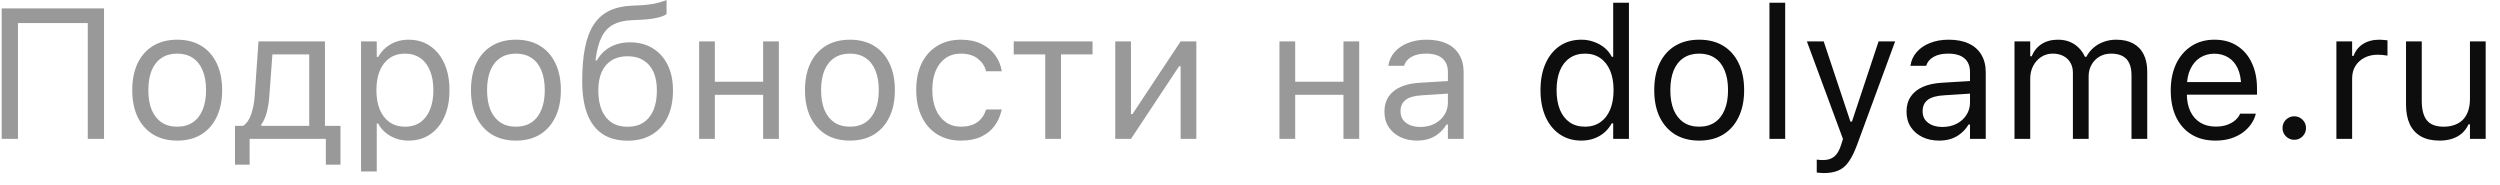 <?xml version="1.0" encoding="UTF-8"?> <svg xmlns="http://www.w3.org/2000/svg" width="162" height="12" viewBox="0 0 162 12" fill="none"> <path d="M6.742 9V0.545H0.109V9H1.164V1.494H5.688V9H6.742ZM11.482 9.111C12.084 9.111 12.602 8.98 13.035 8.719C13.469 8.453 13.803 8.076 14.037 7.588C14.275 7.1 14.395 6.52 14.395 5.848V5.836C14.395 5.16 14.275 4.578 14.037 4.09C13.803 3.602 13.469 3.227 13.035 2.965C12.602 2.703 12.084 2.572 11.482 2.572C10.885 2.572 10.367 2.703 9.93 2.965C9.496 3.227 9.16 3.602 8.922 4.09C8.688 4.578 8.57 5.16 8.57 5.836V5.848C8.57 6.52 8.688 7.1 8.922 7.588C9.16 8.076 9.496 8.453 9.93 8.719C10.367 8.98 10.885 9.111 11.482 9.111ZM11.482 8.209C11.084 8.209 10.746 8.115 10.469 7.928C10.191 7.74 9.979 7.471 9.83 7.119C9.686 6.768 9.613 6.344 9.613 5.848V5.836C9.613 5.336 9.686 4.91 9.83 4.559C9.979 4.207 10.191 3.939 10.469 3.756C10.746 3.568 11.084 3.475 11.482 3.475C11.881 3.475 12.219 3.568 12.496 3.756C12.773 3.939 12.984 4.207 13.129 4.559C13.277 4.91 13.352 5.336 13.352 5.836V5.848C13.352 6.344 13.277 6.768 13.129 7.119C12.984 7.471 12.773 7.74 12.496 7.928C12.219 8.115 11.881 8.209 11.482 8.209ZM16.176 10.67V9H21.115V10.67H22.064V8.156H21.057V2.684H16.75L16.504 6.205C16.477 6.631 16.402 7.025 16.281 7.389C16.16 7.748 15.984 8.004 15.754 8.156H15.227V10.67H16.176ZM20.037 8.156H16.932V8.062C17.08 7.867 17.197 7.609 17.283 7.289C17.369 6.965 17.426 6.611 17.453 6.229L17.652 3.527H20.037V8.156ZM23.395 11.109H24.414V8.004H24.508C24.625 8.23 24.781 8.426 24.977 8.59C25.176 8.754 25.402 8.883 25.656 8.977C25.914 9.066 26.188 9.111 26.477 9.111C27.012 9.111 27.477 8.977 27.871 8.707C28.27 8.438 28.578 8.059 28.797 7.57C29.016 7.082 29.125 6.508 29.125 5.848V5.836C29.125 5.18 29.016 4.607 28.797 4.119C28.578 3.631 28.27 3.252 27.871 2.982C27.477 2.709 27.012 2.572 26.477 2.572C26.184 2.572 25.912 2.617 25.662 2.707C25.412 2.797 25.189 2.926 24.994 3.094C24.799 3.258 24.637 3.457 24.508 3.691H24.414V2.684H23.395V11.109ZM26.242 8.209C25.859 8.209 25.529 8.113 25.252 7.922C24.975 7.73 24.762 7.459 24.613 7.107C24.465 6.752 24.391 6.332 24.391 5.848V5.836C24.391 5.348 24.465 4.928 24.613 4.576C24.762 4.225 24.975 3.953 25.252 3.762C25.529 3.57 25.859 3.475 26.242 3.475C26.629 3.475 26.959 3.57 27.232 3.762C27.506 3.949 27.715 4.219 27.859 4.57C28.008 4.922 28.082 5.344 28.082 5.836V5.848C28.082 6.336 28.008 6.758 27.859 7.113C27.715 7.465 27.506 7.736 27.232 7.928C26.959 8.115 26.629 8.209 26.242 8.209ZM33.432 9.111C34.033 9.111 34.551 8.98 34.984 8.719C35.418 8.453 35.752 8.076 35.986 7.588C36.225 7.1 36.344 6.52 36.344 5.848V5.836C36.344 5.16 36.225 4.578 35.986 4.09C35.752 3.602 35.418 3.227 34.984 2.965C34.551 2.703 34.033 2.572 33.432 2.572C32.834 2.572 32.316 2.703 31.879 2.965C31.445 3.227 31.109 3.602 30.871 4.09C30.637 4.578 30.52 5.16 30.52 5.836V5.848C30.52 6.52 30.637 7.1 30.871 7.588C31.109 8.076 31.445 8.453 31.879 8.719C32.316 8.98 32.834 9.111 33.432 9.111ZM33.432 8.209C33.033 8.209 32.695 8.115 32.418 7.928C32.141 7.74 31.928 7.471 31.779 7.119C31.635 6.768 31.562 6.344 31.562 5.848V5.836C31.562 5.336 31.635 4.91 31.779 4.559C31.928 4.207 32.141 3.939 32.418 3.756C32.695 3.568 33.033 3.475 33.432 3.475C33.83 3.475 34.168 3.568 34.445 3.756C34.723 3.939 34.934 4.207 35.078 4.559C35.227 4.91 35.301 5.336 35.301 5.836V5.848C35.301 6.344 35.227 6.768 35.078 7.119C34.934 7.471 34.723 7.74 34.445 7.928C34.168 8.115 33.83 8.209 33.432 8.209ZM40.668 9.117C41.277 9.117 41.801 8.986 42.238 8.725C42.68 8.463 43.018 8.09 43.252 7.605C43.49 7.117 43.609 6.539 43.609 5.871V5.859C43.609 5.223 43.494 4.672 43.264 4.207C43.037 3.742 42.715 3.383 42.297 3.129C41.879 2.871 41.387 2.742 40.82 2.742C40.504 2.742 40.209 2.787 39.935 2.877C39.666 2.967 39.426 3.098 39.215 3.27C39.004 3.441 38.826 3.654 38.682 3.908H38.588L38.605 3.779C38.684 3.205 38.812 2.74 38.992 2.385C39.172 2.029 39.42 1.766 39.736 1.594C40.057 1.422 40.461 1.326 40.949 1.307L41.594 1.277C41.961 1.258 42.295 1.215 42.596 1.148C42.897 1.078 43.096 0.996 43.193 0.902V0C42.92 0.109 42.641 0.191 42.355 0.246C42.07 0.297 41.801 0.328 41.547 0.34L40.914 0.369C40.352 0.396 39.867 0.51 39.461 0.709C39.059 0.908 38.728 1.205 38.471 1.6C38.217 1.99 38.029 2.488 37.908 3.094C37.787 3.695 37.727 4.416 37.727 5.256V5.268C37.727 6.111 37.836 6.818 38.055 7.389C38.277 7.959 38.607 8.391 39.045 8.684C39.482 8.973 40.023 9.117 40.668 9.117ZM40.668 8.215C40.266 8.215 39.922 8.123 39.637 7.939C39.355 7.752 39.141 7.484 38.992 7.137C38.844 6.785 38.77 6.363 38.77 5.871V5.859C38.77 5.387 38.844 4.986 38.992 4.658C39.141 4.33 39.355 4.08 39.637 3.908C39.922 3.732 40.266 3.645 40.668 3.645C41.07 3.645 41.412 3.732 41.693 3.908C41.978 4.08 42.195 4.33 42.344 4.658C42.492 4.986 42.566 5.387 42.566 5.859V5.871C42.566 6.363 42.492 6.785 42.344 7.137C42.195 7.484 41.978 7.752 41.693 7.939C41.412 8.123 41.07 8.215 40.668 8.215ZM49.451 9H50.471V2.684H49.451V5.297H46.322V2.684H45.303V9H46.322V6.141H49.451V9ZM55.076 9.111C55.678 9.111 56.195 8.98 56.629 8.719C57.062 8.453 57.397 8.076 57.631 7.588C57.869 7.1 57.988 6.52 57.988 5.848V5.836C57.988 5.16 57.869 4.578 57.631 4.09C57.397 3.602 57.062 3.227 56.629 2.965C56.195 2.703 55.678 2.572 55.076 2.572C54.478 2.572 53.961 2.703 53.523 2.965C53.09 3.227 52.754 3.602 52.516 4.09C52.281 4.578 52.164 5.16 52.164 5.836V5.848C52.164 6.52 52.281 7.1 52.516 7.588C52.754 8.076 53.09 8.453 53.523 8.719C53.961 8.98 54.478 9.111 55.076 9.111ZM55.076 8.209C54.678 8.209 54.34 8.115 54.062 7.928C53.785 7.74 53.572 7.471 53.424 7.119C53.279 6.768 53.207 6.344 53.207 5.848V5.836C53.207 5.336 53.279 4.91 53.424 4.559C53.572 4.207 53.785 3.939 54.062 3.756C54.34 3.568 54.678 3.475 55.076 3.475C55.475 3.475 55.812 3.568 56.09 3.756C56.367 3.939 56.578 4.207 56.723 4.559C56.871 4.91 56.945 5.336 56.945 5.836V5.848C56.945 6.344 56.871 6.768 56.723 7.119C56.578 7.471 56.367 7.74 56.09 7.928C55.812 8.115 55.475 8.209 55.076 8.209ZM62.272 9.111C62.779 9.111 63.213 9.027 63.572 8.859C63.932 8.691 64.221 8.461 64.439 8.168C64.658 7.871 64.811 7.533 64.897 7.154L64.908 7.09L63.9 7.096L63.889 7.131C63.772 7.482 63.578 7.75 63.309 7.934C63.039 8.117 62.691 8.209 62.266 8.209C61.891 8.209 61.565 8.111 61.287 7.916C61.01 7.721 60.795 7.445 60.643 7.09C60.49 6.73 60.414 6.309 60.414 5.824V5.812C60.414 5.336 60.488 4.924 60.637 4.576C60.789 4.225 61.004 3.953 61.281 3.762C61.559 3.57 61.887 3.475 62.266 3.475C62.719 3.475 63.084 3.584 63.361 3.803C63.639 4.021 63.816 4.287 63.895 4.6L63.9 4.617H64.914L64.908 4.582C64.846 4.207 64.703 3.869 64.481 3.568C64.258 3.264 63.961 3.021 63.59 2.842C63.219 2.662 62.777 2.572 62.266 2.572C61.676 2.572 61.164 2.707 60.73 2.977C60.297 3.242 59.961 3.617 59.723 4.102C59.488 4.586 59.371 5.156 59.371 5.812V5.824C59.371 6.492 59.49 7.072 59.728 7.564C59.967 8.057 60.303 8.438 60.736 8.707C61.17 8.977 61.682 9.111 62.272 9.111ZM70.797 2.684H65.688V3.527H67.732V9H68.752V3.527H70.797V2.684ZM72.268 9H73.287L76.656 3.914L75.965 4.289H76.504V9H77.523V2.684H76.504L73.135 7.77L73.826 7.395H73.287V2.684H72.268V9ZM87.057 9H88.076V2.684H87.057V5.297H83.928V2.684H82.908V9H83.928V6.141H87.057V9ZM91.82 9.111C92.106 9.111 92.367 9.072 92.606 8.994C92.844 8.912 93.057 8.793 93.244 8.637C93.436 8.48 93.598 8.291 93.731 8.068H93.824V9H94.844V4.676C94.844 4.238 94.75 3.863 94.562 3.551C94.379 3.234 94.107 2.992 93.748 2.824C93.393 2.656 92.957 2.572 92.441 2.572C91.992 2.572 91.592 2.643 91.24 2.783C90.889 2.92 90.602 3.113 90.379 3.363C90.16 3.609 90.023 3.898 89.969 4.23L89.963 4.266H90.982L90.988 4.248C91.07 4.002 91.232 3.812 91.475 3.68C91.717 3.543 92.027 3.475 92.406 3.475C92.879 3.475 93.232 3.578 93.467 3.785C93.705 3.988 93.824 4.285 93.824 4.676V6.645C93.824 6.945 93.746 7.215 93.59 7.453C93.438 7.691 93.227 7.881 92.957 8.021C92.688 8.158 92.379 8.227 92.031 8.227C91.664 8.227 91.359 8.139 91.117 7.963C90.875 7.783 90.754 7.533 90.754 7.213V7.201C90.754 6.889 90.863 6.646 91.082 6.475C91.305 6.303 91.656 6.203 92.137 6.176L94.334 6.035V5.221L92.014 5.361C91.525 5.389 91.109 5.479 90.766 5.631C90.422 5.783 90.16 5.994 89.981 6.264C89.801 6.529 89.711 6.85 89.711 7.225V7.236C89.711 7.619 89.803 7.951 89.986 8.232C90.174 8.514 90.426 8.73 90.742 8.883C91.062 9.035 91.422 9.111 91.82 9.111Z" fill="black" fill-opacity="0.4"></path> <path d="M102.473 9.111C102.766 9.111 103.037 9.066 103.287 8.977C103.537 8.887 103.76 8.76 103.955 8.596C104.15 8.428 104.312 8.227 104.441 7.992H104.535V9H105.555V0.176H104.535V3.68H104.441C104.328 3.453 104.172 3.258 103.973 3.094C103.773 2.93 103.545 2.803 103.287 2.713C103.033 2.619 102.762 2.572 102.473 2.572C101.938 2.572 101.471 2.707 101.072 2.977C100.678 3.246 100.371 3.625 100.152 4.113C99.934 4.602 99.824 5.176 99.824 5.836V5.848C99.824 6.504 99.934 7.078 100.152 7.57C100.371 8.059 100.68 8.438 101.078 8.707C101.477 8.977 101.941 9.111 102.473 9.111ZM102.707 8.209C102.324 8.209 101.994 8.115 101.717 7.928C101.443 7.736 101.232 7.465 101.084 7.113C100.939 6.758 100.867 6.336 100.867 5.848V5.836C100.867 5.344 100.939 4.922 101.084 4.57C101.232 4.219 101.443 3.949 101.717 3.762C101.994 3.57 102.324 3.475 102.707 3.475C103.09 3.475 103.42 3.57 103.697 3.762C103.975 3.953 104.188 4.225 104.336 4.576C104.484 4.928 104.559 5.348 104.559 5.836V5.848C104.559 6.332 104.484 6.752 104.336 7.107C104.188 7.459 103.975 7.73 103.697 7.922C103.42 8.113 103.09 8.209 102.707 8.209ZM110.107 9.111C110.709 9.111 111.227 8.98 111.66 8.719C112.094 8.453 112.428 8.076 112.662 7.588C112.9 7.1 113.02 6.52 113.02 5.848V5.836C113.02 5.16 112.9 4.578 112.662 4.09C112.428 3.602 112.094 3.227 111.66 2.965C111.227 2.703 110.709 2.572 110.107 2.572C109.51 2.572 108.992 2.703 108.555 2.965C108.121 3.227 107.785 3.602 107.547 4.09C107.312 4.578 107.195 5.16 107.195 5.836V5.848C107.195 6.52 107.312 7.1 107.547 7.588C107.785 8.076 108.121 8.453 108.555 8.719C108.992 8.98 109.51 9.111 110.107 9.111ZM110.107 8.209C109.709 8.209 109.371 8.115 109.094 7.928C108.816 7.74 108.604 7.471 108.455 7.119C108.311 6.768 108.238 6.344 108.238 5.848V5.836C108.238 5.336 108.311 4.91 108.455 4.559C108.604 4.207 108.816 3.939 109.094 3.756C109.371 3.568 109.709 3.475 110.107 3.475C110.506 3.475 110.844 3.568 111.121 3.756C111.398 3.939 111.609 4.207 111.754 4.559C111.902 4.91 111.977 5.336 111.977 5.836V5.848C111.977 6.344 111.902 6.768 111.754 7.119C111.609 7.471 111.398 7.74 111.121 7.928C110.844 8.115 110.506 8.209 110.107 8.209ZM114.66 9H115.68V0.176H114.66V9ZM118.176 11.215C118.551 11.215 118.865 11.16 119.119 11.051C119.377 10.945 119.6 10.76 119.787 10.494C119.979 10.229 120.162 9.859 120.338 9.387L122.805 2.684H121.732L119.793 8.52L120.197 7.881H119.717L120.121 8.52L118.176 2.684H117.086L119.424 9.006L119.307 9.381C119.193 9.744 119.043 10 118.855 10.148C118.672 10.297 118.436 10.371 118.146 10.371C118.076 10.371 118.004 10.369 117.93 10.365C117.855 10.361 117.787 10.354 117.725 10.342V11.18C117.795 11.191 117.871 11.199 117.953 11.203C118.035 11.211 118.109 11.215 118.176 11.215ZM125.652 9.111C125.938 9.111 126.199 9.072 126.438 8.994C126.676 8.912 126.889 8.793 127.076 8.637C127.268 8.48 127.43 8.291 127.562 8.068H127.656V9H128.676V4.676C128.676 4.238 128.582 3.863 128.395 3.551C128.211 3.234 127.939 2.992 127.58 2.824C127.225 2.656 126.789 2.572 126.273 2.572C125.824 2.572 125.424 2.643 125.072 2.783C124.721 2.92 124.434 3.113 124.211 3.363C123.992 3.609 123.855 3.898 123.801 4.23L123.795 4.266H124.814L124.82 4.248C124.902 4.002 125.064 3.812 125.307 3.68C125.549 3.543 125.859 3.475 126.238 3.475C126.711 3.475 127.064 3.578 127.299 3.785C127.537 3.988 127.656 4.285 127.656 4.676V6.645C127.656 6.945 127.578 7.215 127.422 7.453C127.27 7.691 127.059 7.881 126.789 8.021C126.52 8.158 126.211 8.227 125.863 8.227C125.496 8.227 125.191 8.139 124.949 7.963C124.707 7.783 124.586 7.533 124.586 7.213V7.201C124.586 6.889 124.695 6.646 124.914 6.475C125.137 6.303 125.488 6.203 125.969 6.176L128.166 6.035V5.221L125.846 5.361C125.357 5.389 124.941 5.479 124.598 5.631C124.254 5.783 123.992 5.994 123.812 6.264C123.633 6.529 123.543 6.85 123.543 7.225V7.236C123.543 7.619 123.635 7.951 123.818 8.232C124.006 8.514 124.258 8.73 124.574 8.883C124.895 9.035 125.254 9.111 125.652 9.111ZM130.539 9H131.559V5.086C131.559 4.789 131.621 4.52 131.746 4.277C131.875 4.031 132.049 3.836 132.268 3.691C132.49 3.547 132.738 3.475 133.012 3.475C133.277 3.475 133.508 3.525 133.703 3.627C133.902 3.729 134.055 3.873 134.16 4.061C134.27 4.244 134.324 4.461 134.324 4.711V9H135.344V4.939C135.344 4.67 135.404 4.426 135.525 4.207C135.646 3.984 135.816 3.807 136.035 3.674C136.254 3.541 136.51 3.475 136.803 3.475C137.1 3.475 137.346 3.527 137.541 3.633C137.736 3.734 137.881 3.889 137.975 4.096C138.072 4.299 138.121 4.557 138.121 4.869V9H139.141V4.635C139.141 4.193 139.062 3.82 138.906 3.516C138.75 3.207 138.521 2.973 138.221 2.812C137.924 2.652 137.561 2.572 137.131 2.572C136.842 2.572 136.57 2.619 136.316 2.713C136.066 2.803 135.846 2.932 135.654 3.1C135.463 3.264 135.311 3.457 135.197 3.68H135.104C135.006 3.461 134.875 3.27 134.711 3.105C134.547 2.938 134.352 2.807 134.125 2.713C133.898 2.619 133.643 2.572 133.357 2.572C132.943 2.572 132.59 2.666 132.297 2.854C132.008 3.041 131.793 3.305 131.652 3.645H131.559V2.684H130.539V9ZM143.559 9.111C143.93 9.111 144.264 9.064 144.561 8.971C144.861 8.873 145.121 8.744 145.34 8.584C145.559 8.42 145.736 8.238 145.873 8.039C146.014 7.836 146.111 7.627 146.166 7.412L146.178 7.365H145.158L145.135 7.418C145.08 7.543 144.984 7.666 144.848 7.787C144.711 7.908 144.537 8.008 144.326 8.086C144.115 8.164 143.867 8.203 143.582 8.203C143.199 8.203 142.867 8.119 142.586 7.951C142.305 7.779 142.088 7.535 141.936 7.219C141.783 6.898 141.707 6.514 141.707 6.064V5.66C141.707 5.188 141.785 4.789 141.941 4.465C142.098 4.141 142.309 3.896 142.574 3.732C142.844 3.564 143.148 3.48 143.488 3.48C143.828 3.48 144.129 3.561 144.391 3.721C144.652 3.877 144.857 4.115 145.006 4.436C145.154 4.756 145.229 5.164 145.229 5.66V6.064L145.732 5.32H141.191V6.135H146.254V5.736C146.254 5.107 146.143 4.557 145.92 4.084C145.701 3.607 145.385 3.236 144.971 2.971C144.561 2.705 144.068 2.572 143.494 2.572C142.924 2.572 142.426 2.711 142 2.988C141.574 3.266 141.244 3.65 141.01 4.143C140.779 4.635 140.664 5.207 140.664 5.859V5.865C140.664 6.525 140.779 7.1 141.01 7.588C141.244 8.072 141.576 8.447 142.006 8.713C142.439 8.979 142.957 9.111 143.559 9.111ZM148.668 9.059C148.879 9.059 149.059 8.984 149.207 8.836C149.355 8.684 149.43 8.504 149.43 8.297C149.43 8.086 149.355 7.906 149.207 7.758C149.059 7.609 148.879 7.535 148.668 7.535C148.461 7.535 148.281 7.609 148.129 7.758C147.98 7.906 147.906 8.086 147.906 8.297C147.906 8.504 147.98 8.684 148.129 8.836C148.281 8.984 148.461 9.059 148.668 9.059ZM151.398 9H152.418V5.086C152.418 4.777 152.488 4.508 152.629 4.277C152.773 4.047 152.971 3.867 153.221 3.738C153.471 3.609 153.758 3.545 154.082 3.545C154.195 3.545 154.301 3.551 154.398 3.562C154.5 3.57 154.604 3.584 154.709 3.604V2.613C154.658 2.605 154.584 2.598 154.486 2.59C154.393 2.578 154.297 2.572 154.199 2.572C153.773 2.572 153.416 2.664 153.127 2.848C152.838 3.031 152.633 3.289 152.512 3.621H152.418V2.684H151.398V9ZM158.084 9.111C158.393 9.111 158.668 9.07 158.91 8.988C159.156 8.906 159.367 8.787 159.543 8.631C159.719 8.471 159.857 8.279 159.959 8.057H160.053V9H161.072V2.684H160.053V6.422C160.053 6.699 160.016 6.949 159.941 7.172C159.871 7.391 159.764 7.578 159.619 7.734C159.475 7.887 159.295 8.004 159.08 8.086C158.869 8.168 158.625 8.209 158.348 8.209C157.844 8.209 157.48 8.07 157.258 7.793C157.039 7.516 156.93 7.094 156.93 6.527V2.684H155.91V6.773C155.91 7.27 155.99 7.693 156.15 8.045C156.314 8.393 156.559 8.658 156.883 8.842C157.207 9.021 157.607 9.111 158.084 9.111Z" fill="#0D0D0D"></path> </svg> 